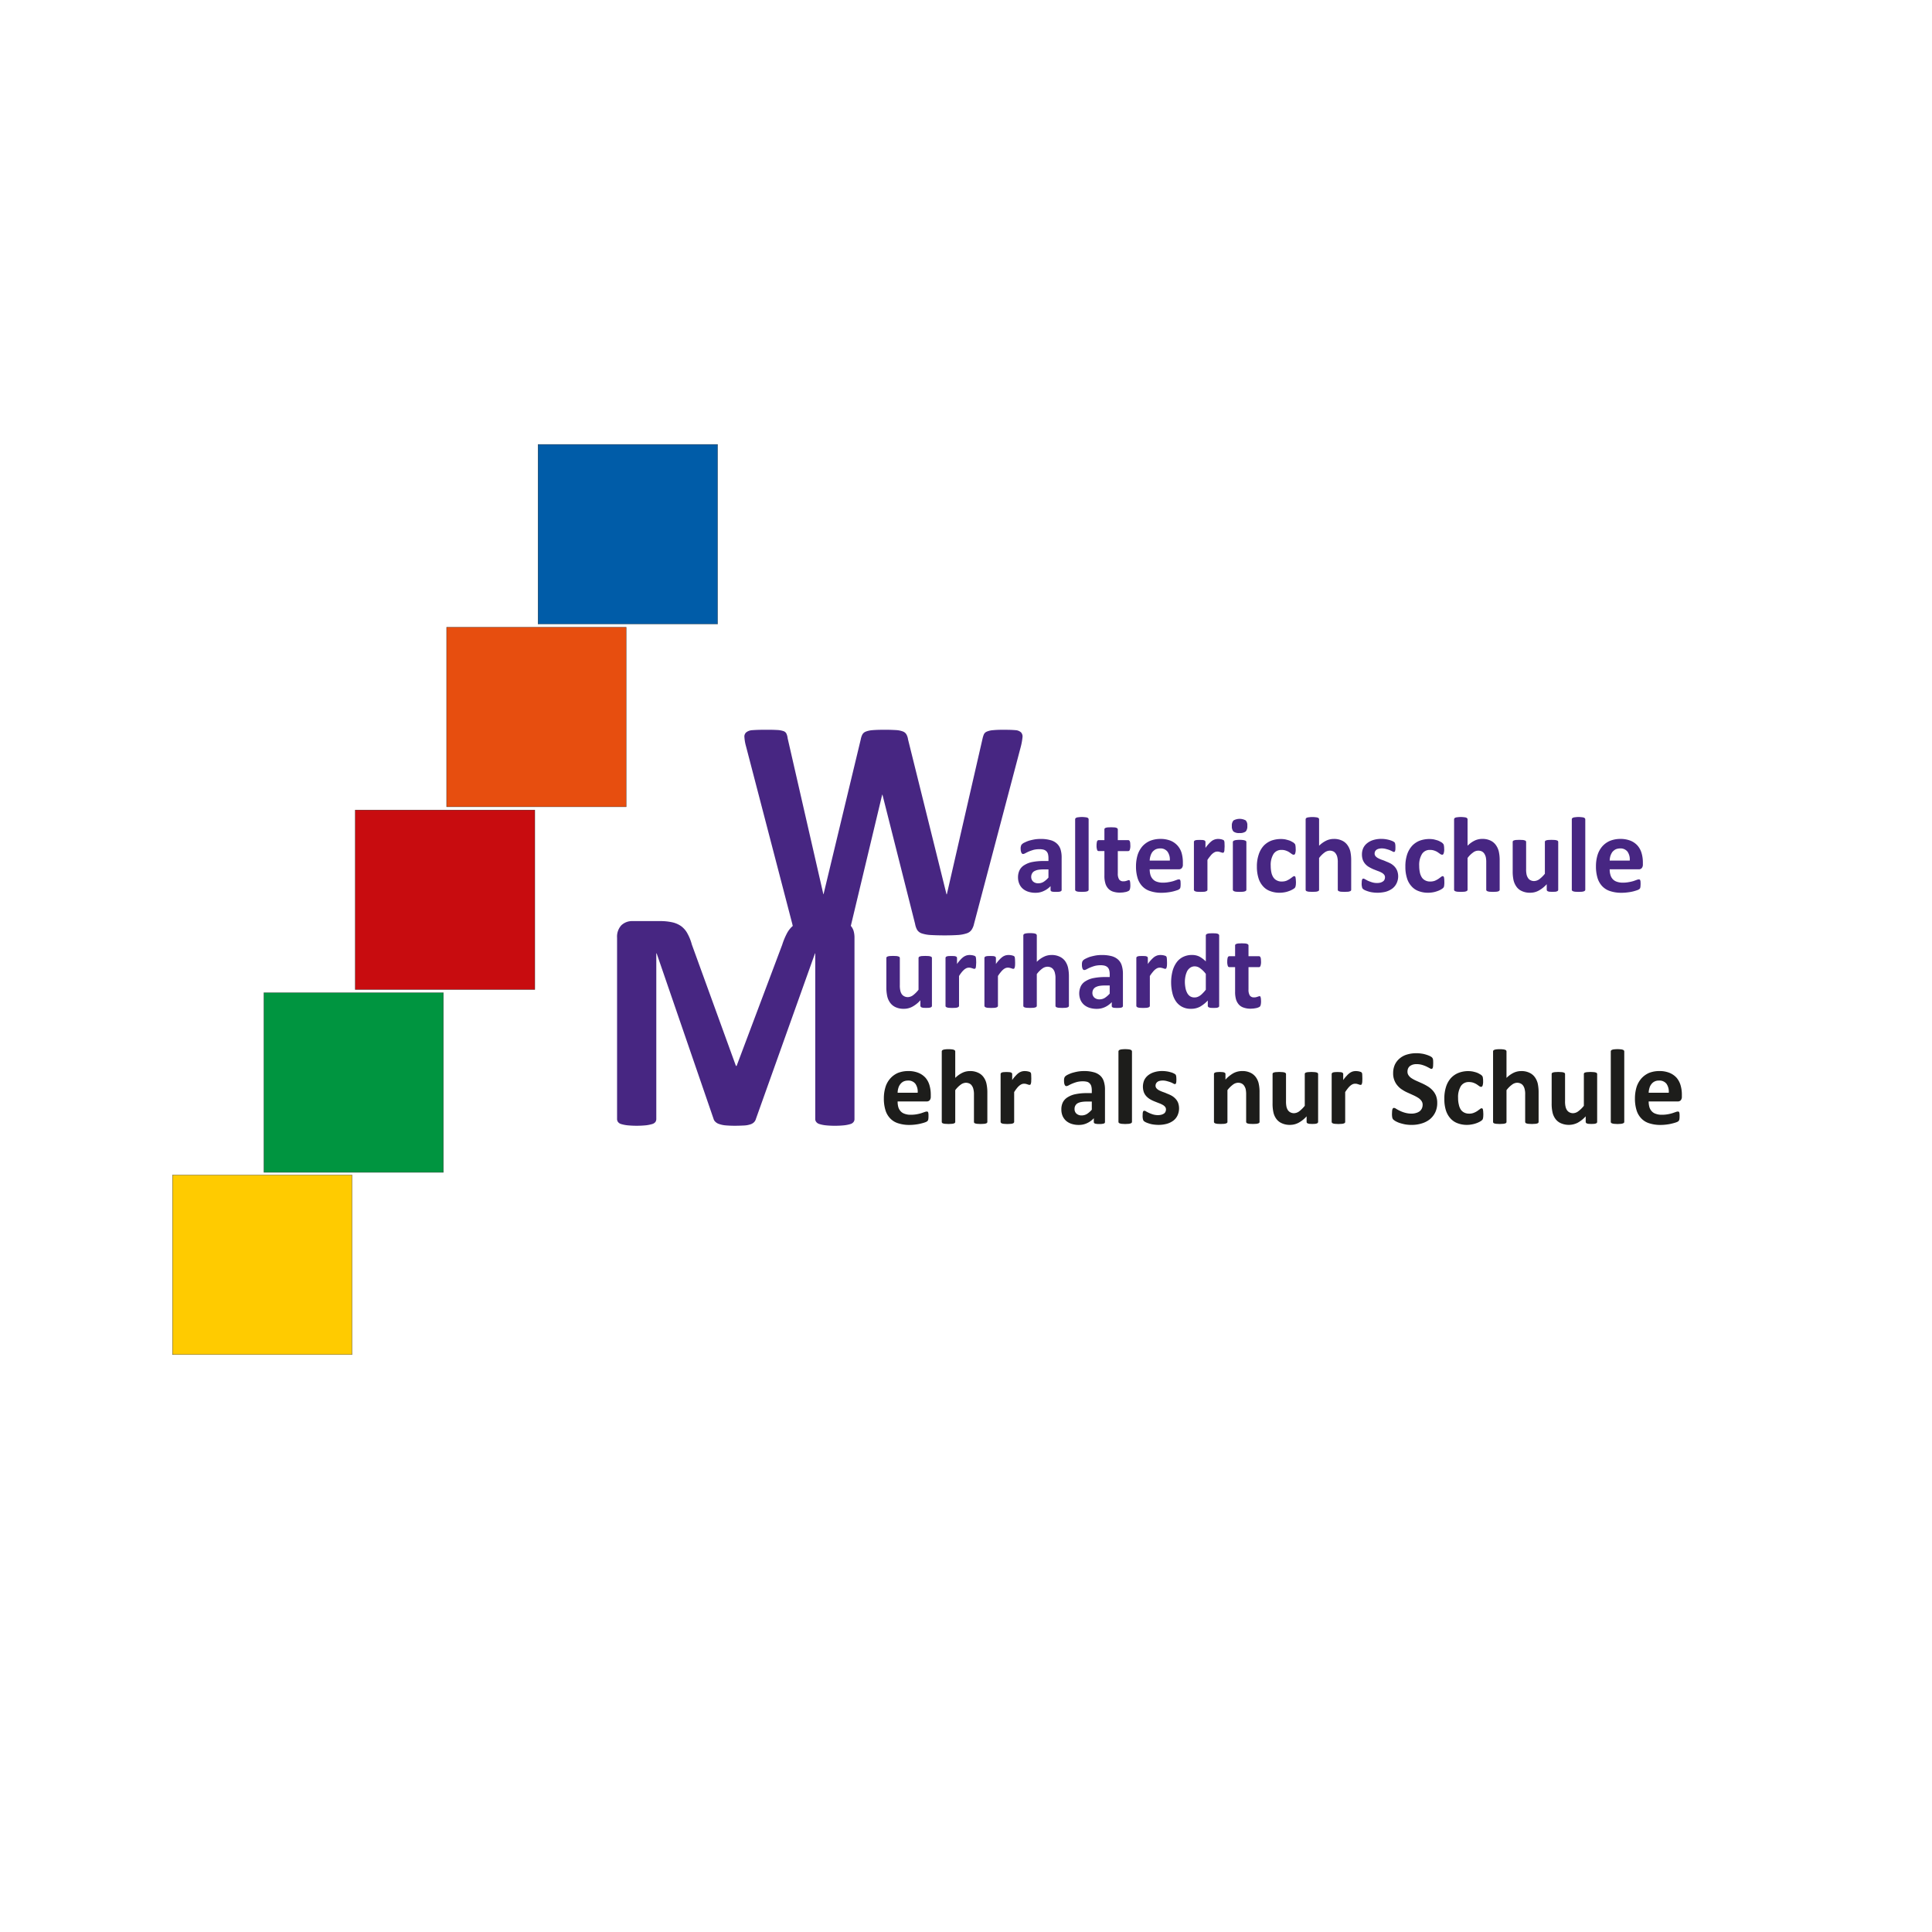 <svg id="Ebene_1" height="512" width="512" data-name="Ebene 1" xmlns="http://www.w3.org/2000/svg" viewBox="0 0 512 512"><defs><style>.cls-1{fill:#472682;}.cls-1,.cls-2{fill-rule:evenodd;}.cls-2{fill:#1d1d1b;}.cls-3{fill:#005ca8;}.cls-4{fill:none;stroke:#1d1d1b;stroke-miterlimit:4.04;stroke-width:0.074px;}.cls-5{fill:#e74e0f;}.cls-6{fill:#c80c0f;}.cls-7{fill:#009540;}.cls-8{fill:#ffcb00;}</style></defs><path class="cls-1" d="M277.853,230.406h-1.365a7.79,7.79,0,0,0-1.479.125,3.519,3.519,0,0,0-.99.387,1.57,1.57,0,0,0-.546.626,1.744,1.744,0,0,0-.193.819,1.686,1.686,0,0,0,.512,1.263,2.009,2.009,0,0,0,1.399.455,2.675,2.675,0,0,0,1.376-.387,5.917,5.917,0,0,0,1.285-1.126Zm3.492,5.426a.36.36,0,0,1-.137.307,1.094,1.094,0,0,1-.444.171,5.994,5.994,0,0,1-.898.045,5.867,5.867,0,0,1-.922-.045.819.819,0,0,1-.421-.171.42.42,0,0,1-.114-.307v-1.001a5.673,5.673,0,0,1-1.797,1.285,4.837,4.837,0,0,1-2.207.478,5.814,5.814,0,0,1-1.843-.262,4.141,4.141,0,0,1-1.456-.773,3.533,3.533,0,0,1-.967-1.297,4.296,4.296,0,0,1-.353-1.775,4.207,4.207,0,0,1,.432-1.922,3.232,3.232,0,0,1,1.308-1.342,6.085,6.085,0,0,1,2.116-.796,15.305,15.305,0,0,1,2.969-.25h1.24v-.774a4.559,4.559,0,0,0-.114-1.035,1.725,1.725,0,0,0-.41-.751,1.762,1.762,0,0,0-.739-.444,4.079,4.079,0,0,0-1.137-.125,6.193,6.193,0,0,0-1.593.182c-.466.148-.876.284-1.251.444-.353.159-.66.319-.899.444a1.548,1.548,0,0,1-.58.205.337.337,0,0,1-.273-.114.486.486,0,0,1-.193-.273,3.668,3.668,0,0,1-.136-.455,5.032,5.032,0,0,1-.045-.603,1.831,1.831,0,0,1,.091-.682.878.878,0,0,1,.262-.466,2.197,2.197,0,0,1,.694-.455,9.217,9.217,0,0,1,1.149-.478q.665-.188,1.467-.341a9.44,9.44,0,0,1,1.627-.125,9.194,9.194,0,0,1,2.537.296,3.962,3.962,0,0,1,1.729.887,3.509,3.509,0,0,1,1.013,1.558,7.267,7.267,0,0,1,.296,2.252Z"/><path class="cls-1" d="M288.498,235.787a.316.316,0,0,1-.091.239.666.666,0,0,1-.273.182,2.765,2.765,0,0,1-.569.114l-.853.034-.864-.034a2.237,2.237,0,0,1-.546-.114.876.876,0,0,1-.296-.182.357.357,0,0,1-.08-.239V217.12a.378.378,0,0,1,.08-.239.749.749,0,0,1,.296-.205,1.855,1.855,0,0,1,.546-.102,5.992,5.992,0,0,1,.864-.057,5.829,5.829,0,0,1,.853.057,2.219,2.219,0,0,1,.569.102.593.593,0,0,1,.273.205.333.333,0,0,1,.091.239Z"/><path class="cls-1" d="M299.552,234.532a4.308,4.308,0,0,1-.08.967,1.243,1.243,0,0,1-.193.455.979.979,0,0,1-.387.239,2.38,2.38,0,0,1-.569.193l-.728.125-.796.045a5.934,5.934,0,0,1-1.843-.273,2.97,2.97,0,0,1-1.285-.83,3.366,3.366,0,0,1-.751-1.411,6.688,6.688,0,0,1-.239-2.013v-6.484h-1.524a.428.428,0,0,1-.41-.33,3.253,3.253,0,0,1-.148-1.126,4.095,4.095,0,0,1,.045-.694,1.502,1.502,0,0,1,.102-.455.416.416,0,0,1,.171-.216.397.397,0,0,1,.261-.08h1.502V219.824a.431.431,0,0,1,.057-.25.64.64,0,0,1,.296-.193,1.982,1.982,0,0,1,.558-.114l.853-.034.876.034a1.982,1.982,0,0,1,.546.114.624.624,0,0,1,.273.193.325.325,0,0,1,.091.25v2.821h2.753a.368.368,0,0,1,.25.08.484.484,0,0,1,.171.216,1.883,1.883,0,0,1,.114.455l.034.694a3.253,3.253,0,0,1-.148,1.126.441.441,0,0,1-.421.33h-2.753V231.472a2.913,2.913,0,0,0,.33,1.559,1.278,1.278,0,0,0,1.172.523,2.514,2.514,0,0,0,.512-.045l.398-.114.296-.114.216-.046a.24.24,0,0,1,.159.046.377.377,0,0,1,.125.193l.08.409Z"/><path class="cls-1" d="M310.013,228.065a3.617,3.617,0,0,0-.603-2.355,2.304,2.304,0,0,0-1.979-.864,2.895,2.895,0,0,0-1.195.25,2.957,2.957,0,0,0-.842.694,3.375,3.375,0,0,0-.501,1.035,4.706,4.706,0,0,0-.216,1.24Zm3.458,1.024a1.365,1.365,0,0,1-.285.967,1.029,1.029,0,0,1-.807.319h-7.701a5.382,5.382,0,0,0,.193,1.467,2.879,2.879,0,0,0,.626,1.126,2.465,2.465,0,0,0,1.069.694,4.591,4.591,0,0,0,1.57.25,7.854,7.854,0,0,0,1.65-.148,9.467,9.467,0,0,0,1.229-.284l.853-.307a1.79,1.79,0,0,1,.558-.125.399.399,0,0,1,.227.057c.045.011.091.079.125.159a1.255,1.255,0,0,1,.08.353l.023.603-.011.523-.045.375a1.308,1.308,0,0,1-.08.273.854.854,0,0,1-.159.194,1.666,1.666,0,0,1-.489.284c-.285.102-.637.216-1.07.33a10.548,10.548,0,0,1-1.444.273,12.528,12.528,0,0,1-1.775.125,9.19,9.19,0,0,1-2.946-.432,4.858,4.858,0,0,1-2.116-1.274,5.519,5.519,0,0,1-1.274-2.196,10.415,10.415,0,0,1-.421-3.083,10.577,10.577,0,0,1,.432-3.06,6.734,6.734,0,0,1,1.285-2.298,5.855,5.855,0,0,1,2.025-1.433,7.396,7.396,0,0,1,2.707-.5,7.283,7.283,0,0,1,2.73.478,5.071,5.071,0,0,1,1.843,1.308,5.135,5.135,0,0,1,1.069,1.945,9.049,9.049,0,0,1,.33,2.469Z"/><path class="cls-1" d="M324.535,224.312l-.046.842a1.428,1.428,0,0,1-.068.501.664.664,0,0,1-.148.273.358.358,0,0,1-.228.057.665.665,0,0,1-.261-.045l-.319-.102-.398-.114a1.961,1.961,0,0,0-.466-.045,1.66,1.66,0,0,0-.603.114,3.015,3.015,0,0,0-.603.375,3.634,3.634,0,0,0-.66.705,7.753,7.753,0,0,0-.751,1.024v7.906a.394.394,0,0,1-.08.228.714.714,0,0,1-.319.182,1.377,1.377,0,0,1-.523.114l-.876.034-.876-.034a1.697,1.697,0,0,1-.535-.114.537.537,0,0,1-.284-.182.292.292,0,0,1-.091-.228v-12.672a.429.429,0,0,1,.319-.421,2.163,2.163,0,0,1,.478-.102l.739-.023.751.023a1.499,1.499,0,0,1,.455.102.409.409,0,0,1,.239.182.403.403,0,0,1,.079.239v1.581a9.147,9.147,0,0,1,.933-1.16,6.773,6.773,0,0,1,.83-.751,3.101,3.101,0,0,1,.796-.364,3.281,3.281,0,0,1,.796-.114l.398.023.433.068.398.125a.981.981,0,0,1,.25.125.475.475,0,0,1,.102.159l.091.239.023.455Z"/><path class="cls-1" d="M330.552,218.849a2.081,2.081,0,0,1-.421,1.502,2.52,2.52,0,0,1-1.638.409,2.396,2.396,0,0,1-1.626-.409,2.033,2.033,0,0,1-.41-1.433,2.009,2.009,0,0,1,.432-1.49,3.373,3.373,0,0,1,3.242-.011,1.847,1.847,0,0,1,.421,1.433m-.25,16.938a.429.429,0,0,1-.08.239.879.879,0,0,1-.296.182,2.849,2.849,0,0,1-.546.114l-.864.034-.864-.034a2.237,2.237,0,0,1-.546-.114.583.583,0,0,1-.285-.182.328.328,0,0,1-.102-.239V223.16a.373.373,0,0,1,.102-.25.454.454,0,0,1,.285-.171,1.755,1.755,0,0,1,.546-.125,5.969,5.969,0,0,1,.864-.045,6.07,6.07,0,0,1,.864.045,2.148,2.148,0,0,1,.546.125.616.616,0,0,1,.296.171.5.5,0,0,1,.08.25Z"/><path class="cls-1" d="M343.442,233.777l-.023.626-.068.421-.08.262a1.045,1.045,0,0,1-.205.284,3.756,3.756,0,0,1-.603.387,5.086,5.086,0,0,1-.933.409,6.019,6.019,0,0,1-1.149.307,7.645,7.645,0,0,1-1.251.114,6.85,6.85,0,0,1-2.594-.466,4.543,4.543,0,0,1-1.888-1.331,5.631,5.631,0,0,1-1.16-2.161,9.9,9.9,0,0,1-.398-2.912,9.712,9.712,0,0,1,.489-3.287,6.335,6.335,0,0,1,1.308-2.298,5.713,5.713,0,0,1,2.025-1.354,7.574,7.574,0,0,1,2.548-.432,6.905,6.905,0,0,1,1.115.091c.364.08.717.182,1.024.273a3.612,3.612,0,0,1,.842.398,1.579,1.579,0,0,1,.535.364.872.872,0,0,1,.227.262.835.835,0,0,1,.091.273l.057.421.023.592a3.365,3.365,0,0,1-.136,1.16c-.08.228-.216.33-.376.33a.934.934,0,0,1-.512-.182l-.626-.443a3.799,3.799,0,0,0-.887-.444,3.244,3.244,0,0,0-1.217-.205,2.442,2.442,0,0,0-2.127,1.081,5.514,5.514,0,0,0-.739,3.14,8.237,8.237,0,0,0,.182,1.786,3.73,3.73,0,0,0,.558,1.331,2.279,2.279,0,0,0,.91.762,2.589,2.589,0,0,0,1.263.273,3.499,3.499,0,0,0,1.263-.205,6.737,6.737,0,0,0,.921-.501l.682-.5a.862.862,0,0,1,.444-.216.31.31,0,0,1,.227.08.5.5,0,0,1,.125.262l.068.489Z"/><path class="cls-1" d="M347.797,216.525a5.875,5.875,0,0,1,.864.057,2.129,2.129,0,0,1,.546.102.756.756,0,0,1,.296.205.458.458,0,0,1,.068.25v6.996a7.056,7.056,0,0,1,1.888-1.354,4.597,4.597,0,0,1,2.002-.455,4.787,4.787,0,0,1,2.161.432,3.526,3.526,0,0,1,1.433,1.16,4.77,4.77,0,0,1,.796,1.718,11.047,11.047,0,0,1,.228,2.389v7.769a.357.357,0,0,1-.08.239.467.467,0,0,1-.296.171,1.391,1.391,0,0,1-.535.114l-.853.034-.876-.034a1.562,1.562,0,0,1-.535-.114.5.5,0,0,1-.296-.171.427.427,0,0,1-.08-.239v-7.223a5.478,5.478,0,0,0-.136-1.445,2.508,2.508,0,0,0-.398-.899,1.627,1.627,0,0,0-.648-.592,2.204,2.204,0,0,0-.933-.205,2.42,2.42,0,0,0-1.399.501,6.983,6.983,0,0,0-1.445,1.456v8.406a.421.421,0,0,1-.068.239.541.541,0,0,1-.296.171,1.705,1.705,0,0,1-.546.114l-.864.034-.865-.034a1.778,1.778,0,0,1-.557-.114.438.438,0,0,1-.285-.171.357.357,0,0,1-.08-.239V217.139a.387.387,0,0,1,.08-.25.575.575,0,0,1,.285-.205,2.223,2.223,0,0,1,.557-.102,5.764,5.764,0,0,1,.865-.057"/><path class="cls-1" d="M361.316,232.844a.941.941,0,0,1,.466.182c.216.114.455.239.751.398.307.125.66.262,1.058.387a4.331,4.331,0,0,0,1.376.193,3.391,3.391,0,0,0,.864-.102,2.35,2.35,0,0,0,.637-.296,1.103,1.103,0,0,0,.421-.466,1.471,1.471,0,0,0,.148-.648,1.06,1.06,0,0,0-.273-.739,2.207,2.207,0,0,0-.682-.523,6.005,6.005,0,0,0-.978-.421l-1.126-.444a11.315,11.315,0,0,1-1.115-.558,3.968,3.968,0,0,1-.978-.762,3.6,3.6,0,0,1-.705-1.103,4.302,4.302,0,0,1-.25-1.513,4.035,4.035,0,0,1,.341-1.672,3.591,3.591,0,0,1,1.035-1.297,4.728,4.728,0,0,1,1.615-.842,7.137,7.137,0,0,1,2.161-.307,7.994,7.994,0,0,1,1.161.091,9.539,9.539,0,0,1,1.001.216,7.343,7.343,0,0,1,.773.273c.205.114.353.194.444.25a1.052,1.052,0,0,1,.193.216l.08.262.057.375.011.546-.011.614-.08.375a.294.294,0,0,1-.136.193.338.338,0,0,1-.205.057.907.907,0,0,1-.375-.159l-.682-.319a9.387,9.387,0,0,0-.944-.296,4.304,4.304,0,0,0-1.217-.171,3.298,3.298,0,0,0-.819.114,1.623,1.623,0,0,0-.58.273,1.376,1.376,0,0,0-.352.432,1.451,1.451,0,0,0-.114.535,1.062,1.062,0,0,0,.273.739,2.329,2.329,0,0,0,.705.523,7.124,7.124,0,0,0,1.012.432,9.869,9.869,0,0,1,1.115.444,10.439,10.439,0,0,1,1.16.523,4.61,4.61,0,0,1,1.001.785,3.681,3.681,0,0,1,.694,1.081,4.231,4.231,0,0,1-.148,3.39,3.761,3.761,0,0,1-1.126,1.376,5.451,5.451,0,0,1-1.752.842,9.152,9.152,0,0,1-3.538.159,6.434,6.434,0,0,1-1.16-.273,7.413,7.413,0,0,1-.842-.319,2.703,2.703,0,0,1-.501-.33.821.821,0,0,1-.227-.478,3.223,3.223,0,0,1-.102-.944l.034-.637a1.476,1.476,0,0,1,.091-.41.803.803,0,0,1,.137-.205.364.364,0,0,1,.205-.046"/><path class="cls-1" d="M382.768,233.777a5.021,5.021,0,0,1-.023.626l-.045.421a.999.999,0,0,1-.091.262.923.923,0,0,1-.216.284,3.867,3.867,0,0,1-.58.387,5.469,5.469,0,0,1-.933.409,6.512,6.512,0,0,1-1.149.307,7.693,7.693,0,0,1-1.274.114,6.873,6.873,0,0,1-2.582-.466,4.508,4.508,0,0,1-1.877-1.331,5.349,5.349,0,0,1-1.16-2.161,9.544,9.544,0,0,1-.398-2.912,10.042,10.042,0,0,1,.467-3.287,6.538,6.538,0,0,1,1.331-2.298,5.612,5.612,0,0,1,2.025-1.354,7.556,7.556,0,0,1,2.537-.432,7.28,7.28,0,0,1,1.126.091c.352.08.705.182,1.024.273a4.114,4.114,0,0,1,.841.398,1.865,1.865,0,0,1,.535.364l.216.262a.632.632,0,0,1,.091.273l.068.421.023.592a3.042,3.042,0,0,1-.148,1.16c-.08.228-.204.33-.364.33a.967.967,0,0,1-.523-.182l-.626-.443a3.579,3.579,0,0,0-.887-.444,3.221,3.221,0,0,0-1.206-.205,2.403,2.403,0,0,0-2.127,1.081,5.514,5.514,0,0,0-.739,3.14,8.214,8.214,0,0,0,.182,1.786,3.926,3.926,0,0,0,.546,1.331,2.359,2.359,0,0,0,.91.762,2.632,2.632,0,0,0,1.251.273,3.437,3.437,0,0,0,1.274-.205,6.293,6.293,0,0,0,.933-.501l.682-.5a.825.825,0,0,1,.444-.216.243.243,0,0,1,.204.08.49.49,0,0,1,.148.262l.068.489Z"/><path class="cls-1" d="M397.43,235.787a.316.316,0,0,1-.091.239.807.807,0,0,1-.261.182,2.645,2.645,0,0,1-.558.114l-.864.034-.865-.034a2.487,2.487,0,0,1-.557-.114.72.72,0,0,1-.285-.182.359.359,0,0,1-.08-.239v-7.235a6.234,6.234,0,0,0-.125-1.445,3.228,3.228,0,0,0-.398-.899,1.868,1.868,0,0,0-.648-.58,2.256,2.256,0,0,0-2.332.307,6.393,6.393,0,0,0-1.445,1.445v8.406a.316.316,0,0,1-.091.239.818.818,0,0,1-.284.182,2.553,2.553,0,0,1-.535.114l-.887.034-.853-.034a2.52,2.52,0,0,1-.546-.114.778.778,0,0,1-.296-.182.357.357,0,0,1-.079-.239V217.12a.377.377,0,0,1,.079-.239.677.677,0,0,1,.296-.205,2.029,2.029,0,0,1,.546-.102,5.826,5.826,0,0,1,.853-.057,6.348,6.348,0,0,1,.887.057,2.027,2.027,0,0,1,.535.102.707.707,0,0,1,.284.205.333.333,0,0,1,.091.239v7.007a6.832,6.832,0,0,1,1.888-1.365,4.611,4.611,0,0,1,1.979-.444,4.89,4.89,0,0,1,2.184.432,3.665,3.665,0,0,1,1.422,1.16,4.86,4.86,0,0,1,.796,1.718,10.311,10.311,0,0,1,.239,2.389Z"/><path class="cls-1" d="M402.652,222.568l.876.034a1.804,1.804,0,0,1,.523.114.518.518,0,0,1,.296.159.405.405,0,0,1,.091.262v7.144a6.545,6.545,0,0,0,.125,1.513,2.784,2.784,0,0,0,.398.91,1.567,1.567,0,0,0,.648.569,2.005,2.005,0,0,0,.956.216,2.507,2.507,0,0,0,1.376-.489,8.666,8.666,0,0,0,1.467-1.445v-8.418a.398.398,0,0,1,.079-.262.448.448,0,0,1,.273-.159,1.895,1.895,0,0,1,.557-.114l.865-.034.853.034a2.082,2.082,0,0,1,.546.114.522.522,0,0,1,.284.159.475.475,0,0,1,.08.262v12.649a.421.421,0,0,1-.068.239.647.647,0,0,1-.25.182,1.866,1.866,0,0,1-.466.114l-.739.023-.739-.023a1.849,1.849,0,0,1-.478-.114.485.485,0,0,1-.227-.182.43.43,0,0,1-.079-.239v-1.467a7.967,7.967,0,0,1-2.139,1.706,4.609,4.609,0,0,1-2.241.557,4.907,4.907,0,0,1-2.195-.432,3.411,3.411,0,0,1-1.433-1.149,4.859,4.859,0,0,1-.785-1.718,10.943,10.943,0,0,1-.227-2.423v-7.724a.398.398,0,0,1,.08-.262.448.448,0,0,1,.273-.159,1.983,1.983,0,0,1,.557-.114Z"/><path class="cls-1" d="M420.115,235.787a.367.367,0,0,1-.091.239.718.718,0,0,1-.284.182,2.543,2.543,0,0,1-.535.114l-.887.034-.842-.034a2.487,2.487,0,0,1-.557-.114.695.695,0,0,1-.296-.182.357.357,0,0,1-.08-.239V217.12a.378.378,0,0,1,.08-.239.615.615,0,0,1,.296-.205,2.03,2.03,0,0,1,.557-.102,5.545,5.545,0,0,1,.842-.057,6.344,6.344,0,0,1,.887.057,2.021,2.021,0,0,1,.535.102.632.632,0,0,1,.284.205.391.391,0,0,1,.091.239Z"/><path class="cls-1" d="M431.897,228.065a3.614,3.614,0,0,0-.58-2.355,2.335,2.335,0,0,0-2.002-.864,2.964,2.964,0,0,0-1.183.25,3.128,3.128,0,0,0-.842.694,4.001,4.001,0,0,0-.512,1.035,4.715,4.715,0,0,0-.193,1.24Zm3.481,1.024a1.422,1.422,0,0,1-.296.967,1.015,1.015,0,0,1-.808.319H426.585a4.631,4.631,0,0,0,.193,1.467,2.7,2.7,0,0,0,.603,1.126,2.572,2.572,0,0,0,1.081.694,4.59,4.59,0,0,0,1.57.25,8.041,8.041,0,0,0,1.661-.148,10.784,10.784,0,0,0,1.217-.284l.853-.307a1.957,1.957,0,0,1,.546-.125.34.34,0,0,1,.228.057c.068.011.102.079.136.159a1.821,1.821,0,0,1,.079.353l.023.603-.023.523a1.6,1.6,0,0,1-.045.375.876.876,0,0,1-.068.273l-.148.194a2.16,2.16,0,0,1-.512.284c-.262.102-.637.216-1.047.33a10.593,10.593,0,0,1-1.467.273,12.08,12.08,0,0,1-1.752.125,9.334,9.334,0,0,1-2.969-.432,4.949,4.949,0,0,1-2.104-1.274,5.515,5.515,0,0,1-1.274-2.196,10.415,10.415,0,0,1-.421-3.083,10.198,10.198,0,0,1,.432-3.06,6.38,6.38,0,0,1,1.285-2.298,5.752,5.752,0,0,1,2.025-1.433,7.414,7.414,0,0,1,2.718-.5,7.158,7.158,0,0,1,2.707.478,5.064,5.064,0,0,1,1.866,1.308,5.255,5.255,0,0,1,1.047,1.945,8.634,8.634,0,0,1,.353,2.469Z"/><path class="cls-1" d="M236.666,253.327l.876.034a1.897,1.897,0,0,1,.535.114.519.519,0,0,1,.296.159.405.405,0,0,1,.091.262V261.04a5.889,5.889,0,0,0,.136,1.513,2.737,2.737,0,0,0,.375.91,1.801,1.801,0,0,0,.671.569,2.015,2.015,0,0,0,.933.216,2.447,2.447,0,0,0,1.376-.489,7.743,7.743,0,0,0,1.467-1.467v-8.395a.481.481,0,0,1,.091-.262.448.448,0,0,1,.273-.159,1.986,1.986,0,0,1,.546-.114l.865-.034.864.034a1.805,1.805,0,0,1,.535.114.561.561,0,0,1,.296.159.475.475,0,0,1,.079.262v12.638a.433.433,0,0,1-.068.25.696.696,0,0,1-.239.182,3.168,3.168,0,0,1-.489.114l-.739.023-.739-.023a2.814,2.814,0,0,1-.467-.114.485.485,0,0,1-.227-.182.444.444,0,0,1-.091-.25v-1.456a7.756,7.756,0,0,1-2.127,1.706,4.653,4.653,0,0,1-2.252.557,4.941,4.941,0,0,1-2.195-.432,3.599,3.599,0,0,1-1.422-1.149,4.667,4.667,0,0,1-.785-1.718,10.936,10.936,0,0,1-.239-2.423v-7.724a.481.481,0,0,1,.091-.262.447.447,0,0,1,.284-.159,1.898,1.898,0,0,1,.558-.114Z"/><path class="cls-1" d="M258.706,255.072l-.046.831c-.023.227-.045.387-.068.512a.664.664,0,0,1-.148.273.415.415,0,0,1-.239.057.745.745,0,0,1-.262-.045l-.33-.114-.376-.102a2.053,2.053,0,0,0-.455-.045,1.676,1.676,0,0,0-.614.114,3.071,3.071,0,0,0-.614.375,5.678,5.678,0,0,0-.671.694,8.88,8.88,0,0,0-.728,1.035V266.55a.346.346,0,0,1-.091.239.628.628,0,0,1-.296.182,1.805,1.805,0,0,1-.535.114l-.887.034-.864-.034a2.091,2.091,0,0,1-.535-.114.737.737,0,0,1-.307-.182.397.397,0,0,1-.068-.239V253.889a.449.449,0,0,1,.068-.239.481.481,0,0,1,.25-.182,2.163,2.163,0,0,1,.478-.102l.739-.023.751.023a2.047,2.047,0,0,1,.466.102.525.525,0,0,1,.228.182.448.448,0,0,1,.068.239v1.581a9.34,9.34,0,0,1,.944-1.172,4.857,4.857,0,0,1,.83-.739,3.152,3.152,0,0,1,.796-.375,3.718,3.718,0,0,1,.796-.102l.398.023.433.068.398.114a1.418,1.418,0,0,1,.25.137.347.347,0,0,1,.102.159l.068.239.045.455Z"/><path class="cls-1" d="M269.015,255.072c0,.341,0,.626-.023.831a1.68,1.68,0,0,1-.102.512.553.553,0,0,1-.136.273.379.379,0,0,1-.228.057.665.665,0,0,1-.261-.045l-.33-.114-.387-.102a1.962,1.962,0,0,0-.466-.045,1.705,1.705,0,0,0-.603.114,2.725,2.725,0,0,0-.603.375,4.333,4.333,0,0,0-.66.694,8.802,8.802,0,0,0-.751,1.035V266.55a.301.301,0,0,1-.091.239.492.492,0,0,1-.296.182,1.804,1.804,0,0,1-.523.114l-.887.034-.864-.034a1.983,1.983,0,0,1-.546-.114.646.646,0,0,1-.284-.182.407.407,0,0,1-.091-.239V253.889a.449.449,0,0,1,.068-.239.515.515,0,0,1,.262-.182,2.199,2.199,0,0,1,.466-.102l.739-.023.739.023a1.504,1.504,0,0,1,.466.102.409.409,0,0,1,.239.182.448.448,0,0,1,.068.239v1.581a8.417,8.417,0,0,1,.956-1.172,5.848,5.848,0,0,1,.819-.739,3.152,3.152,0,0,1,.796-.375,3.913,3.913,0,0,1,.796-.102l.409.023.421.068.398.114a1.418,1.418,0,0,1,.25.137l.114.159.057.239.045.455Z"/><path class="cls-1" d="M272.98,247.285a8.621,8.621,0,0,1,.864.046,2.516,2.516,0,0,1,.546.114.561.561,0,0,1,.284.205.341.341,0,0,1,.091.25V254.895a6.716,6.716,0,0,1,1.888-1.354,4.5,4.5,0,0,1,1.979-.455,4.772,4.772,0,0,1,2.173.432,3.71,3.71,0,0,1,1.444,1.149,5.004,5.004,0,0,1,.785,1.729,10.903,10.903,0,0,1,.239,2.389v7.758a.326.326,0,0,1-.091.25.469.469,0,0,1-.284.171,1.888,1.888,0,0,1-.535.114l-.864.034-.876-.034a1.885,1.885,0,0,1-.535-.114.501.501,0,0,1-.296-.171.435.435,0,0,1-.08-.25v-7.212a4.968,4.968,0,0,0-.148-1.445,2.234,2.234,0,0,0-.375-.899,1.68,1.68,0,0,0-.671-.592,2.13,2.13,0,0,0-.933-.205,2.356,2.356,0,0,0-1.376.501,6.717,6.717,0,0,0-1.445,1.456v8.395a.325.325,0,0,1-.091.25.47.47,0,0,1-.284.171,1.98,1.98,0,0,1-.546.114l-.864.034-.865-.034a1.889,1.889,0,0,1-.546-.114.502.502,0,0,1-.296-.171.367.367,0,0,1-.08-.25V247.899a.387.387,0,0,1,.08-.25.597.597,0,0,1,.296-.205,2.372,2.372,0,0,1,.546-.114,8.434,8.434,0,0,1,.865-.046"/><path class="cls-1" d="M294.083,261.166h-1.365a7.795,7.795,0,0,0-1.479.125,3.605,3.605,0,0,0-1.001.387,1.719,1.719,0,0,0-.546.614,1.82,1.82,0,0,0-.194.83,1.644,1.644,0,0,0,.512,1.251,1.979,1.979,0,0,0,1.399.466,2.614,2.614,0,0,0,1.376-.387,6.573,6.573,0,0,0,1.297-1.126Zm3.504,5.426a.376.376,0,0,1-.159.307,1.051,1.051,0,0,1-.444.171,9.128,9.128,0,0,1-1.82,0,1.001,1.001,0,0,1-.41-.171.386.386,0,0,1-.125-.307v-1.012a5.699,5.699,0,0,1-1.775,1.297,4.985,4.985,0,0,1-2.218.478,6.239,6.239,0,0,1-1.854-.262,4.241,4.241,0,0,1-1.456-.773,3.665,3.665,0,0,1-.967-1.297,4.532,4.532,0,0,1,.091-3.708,3.24,3.24,0,0,1,1.297-1.331,6.064,6.064,0,0,1,2.127-.796,15.117,15.117,0,0,1,2.957-.262h1.251V258.163a3.972,3.972,0,0,0-.125-1.035,1.702,1.702,0,0,0-.398-.751,1.809,1.809,0,0,0-.751-.444,3.988,3.988,0,0,0-1.138-.136,6.295,6.295,0,0,0-1.592.193,12.165,12.165,0,0,0-1.251.444c-.353.148-.648.319-.887.444a1.598,1.598,0,0,1-.592.193.387.387,0,0,1-.273-.102.599.599,0,0,1-.193-.273,3.745,3.745,0,0,1-.125-.455,3.52,3.52,0,0,1-.034-.614,2.287,2.287,0,0,1,.068-.682,1.084,1.084,0,0,1,.261-.455,2.435,2.435,0,0,1,.705-.455,8.342,8.342,0,0,1,1.138-.478c.466-.125.933-.239,1.467-.341a9.434,9.434,0,0,1,1.627-.125,9.782,9.782,0,0,1,2.548.284,4.153,4.153,0,0,1,1.74.899,3.443,3.443,0,0,1,.99,1.558,7.208,7.208,0,0,1,.319,2.252Z"/><path class="cls-1" d="M309.272,255.072c0,.341,0,.626-.023.831a2.121,2.121,0,0,1-.102.512.553.553,0,0,1-.136.273.379.379,0,0,1-.228.057.665.665,0,0,1-.261-.045l-.33-.114-.387-.102a1.962,1.962,0,0,0-.466-.045,1.66,1.66,0,0,0-.603.114,3.015,3.015,0,0,0-.603.375,4.333,4.333,0,0,0-.66.694,8.802,8.802,0,0,0-.751,1.035V266.55a.301.301,0,0,1-.091.239.531.531,0,0,1-.296.182,1.804,1.804,0,0,1-.523.114l-.887.034-.864-.034a1.983,1.983,0,0,1-.546-.114.646.646,0,0,1-.284-.182.407.407,0,0,1-.091-.239V253.889a.449.449,0,0,1,.068-.239.469.469,0,0,1,.262-.182,2.047,2.047,0,0,1,.466-.102l.739-.023.739.023a1.504,1.504,0,0,1,.466.102.409.409,0,0,1,.239.182.448.448,0,0,1,.068.239v1.581a8.415,8.415,0,0,1,.956-1.172,5.849,5.849,0,0,1,.819-.739,3.347,3.347,0,0,1,.796-.375,3.813,3.813,0,0,1,.796-.102l.409.023.421.068.398.114a1.418,1.418,0,0,1,.25.137l.114.159.057.239.045.455Z"/><path class="cls-1" d="M319.554,258.096a6.599,6.599,0,0,0-1.467-1.467,2.382,2.382,0,0,0-1.467-.535,2.083,2.083,0,0,0-1.195.353,2.782,2.782,0,0,0-.819.921,6.186,6.186,0,0,0-.444,1.32,7.586,7.586,0,0,0-.159,1.456,8.698,8.698,0,0,0,.136,1.547,4.413,4.413,0,0,0,.421,1.342,2.433,2.433,0,0,0,.762.944,2.025,2.025,0,0,0,1.217.353,2.214,2.214,0,0,0,.728-.102,3.019,3.019,0,0,0,.694-.341,4.378,4.378,0,0,0,.751-.648,9.458,9.458,0,0,0,.842-.956Zm3.538,8.44a.717.717,0,0,1-.046.262.833.833,0,0,1-.25.182,1.855,1.855,0,0,1-.467.114l-.728.023-.728-.023a1.879,1.879,0,0,1-.455-.114.532.532,0,0,1-.262-.182.422.422,0,0,1-.08-.262v-1.388a9.077,9.077,0,0,1-2.036,1.627,4.992,4.992,0,0,1-2.378.569,4.846,4.846,0,0,1-2.457-.558,4.59,4.59,0,0,1-1.627-1.501,6.526,6.526,0,0,1-.91-2.23,11.952,11.952,0,0,1-.307-2.673,11.807,11.807,0,0,1,.375-3.037,7.031,7.031,0,0,1,1.07-2.298,4.673,4.673,0,0,1,1.729-1.456,5.226,5.226,0,0,1,2.378-.512,4.342,4.342,0,0,1,1.934.421,7.632,7.632,0,0,1,1.707,1.285v-6.859a.421.421,0,0,1,.068-.239.648.648,0,0,1,.307-.216,2.259,2.259,0,0,1,.535-.114c.227-.011.501-.023.864-.023.364,0,.637.011.876.023a2.728,2.728,0,0,1,.535.114.791.791,0,0,1,.284.216.421.421,0,0,1,.068.239Z"/><path class="cls-1" d="M334.188,265.292a4.308,4.308,0,0,1-.08.967,1.243,1.243,0,0,1-.193.455.979.979,0,0,1-.387.239,3.022,3.022,0,0,1-.569.193l-.739.125-.785.045a5.436,5.436,0,0,1-1.832-.284,2.889,2.889,0,0,1-1.297-.819,3.663,3.663,0,0,1-.762-1.411,7.104,7.104,0,0,1-.227-2.013v-6.484h-1.513a.44.44,0,0,1-.421-.33,3.253,3.253,0,0,1-.148-1.126,4.095,4.095,0,0,1,.045-.694,1.949,1.949,0,0,1,.102-.455.416.416,0,0,1,.171-.216.386.386,0,0,1,.25-.08h1.513v-2.821a.409.409,0,0,1,.057-.25.64.64,0,0,1,.296-.193,1.982,1.982,0,0,1,.558-.114l.853-.034.876.034a2.08,2.08,0,0,1,.546.114.665.665,0,0,1,.284.193.349.349,0,0,1,.08.25v2.821h2.753a.368.368,0,0,1,.25.08.484.484,0,0,1,.171.216,1.883,1.883,0,0,1,.114.455l.034.694a3.253,3.253,0,0,1-.148,1.126c-.091.216-.216.33-.41.33h-2.764v5.926a2.913,2.913,0,0,0,.33,1.559,1.27,1.27,0,0,0,1.16.523,2.308,2.308,0,0,0,.512-.045l.41-.125.296-.102.216-.046a.24.24,0,0,1,.159.046.311.311,0,0,1,.114.193l.091.398Z"/><path class="cls-2" d="M243.194,289.585a3.664,3.664,0,0,0-.592-2.355,2.335,2.335,0,0,0-2.002-.864,2.784,2.784,0,0,0-1.183.25,2.584,2.584,0,0,0-.819.694,2.914,2.914,0,0,0-.523,1.024,4.417,4.417,0,0,0-.193,1.251Zm3.47,1.024a1.441,1.441,0,0,1-.285.967,1.055,1.055,0,0,1-.819.319h-7.678a5.42,5.42,0,0,0,.17,1.467,2.878,2.878,0,0,0,.614,1.115,2.409,2.409,0,0,0,1.092.694,4.226,4.226,0,0,0,1.559.25,8.821,8.821,0,0,0,1.661-.136,9.584,9.584,0,0,0,1.217-.296l.853-.296a1.934,1.934,0,0,1,.558-.125.409.409,0,0,1,.216.045.253.253,0,0,1,.148.171,1.777,1.777,0,0,1,.068.353,4.545,4.545,0,0,1,.023.592l-.011.535-.045.375a.79.79,0,0,1-.091.262l-.136.205a1.93,1.93,0,0,1-.512.284,8.185,8.185,0,0,1-1.058.319,10.49,10.49,0,0,1-1.445.284,12.363,12.363,0,0,1-1.763.125,9.314,9.314,0,0,1-2.958-.432,4.853,4.853,0,0,1-2.127-1.297,5.352,5.352,0,0,1-1.263-2.184,10.308,10.308,0,0,1-.421-3.083,10.175,10.175,0,0,1,.432-3.049,6.145,6.145,0,0,1,1.297-2.298,5.774,5.774,0,0,1,2.013-1.445,7.37,7.37,0,0,1,2.719-.489,6.942,6.942,0,0,1,2.707.478,5.176,5.176,0,0,1,1.866,1.297,5.235,5.235,0,0,1,1.047,1.957,8.576,8.576,0,0,1,.353,2.469Z"/><path class="cls-2" d="M251.363,278.045a8.432,8.432,0,0,1,.864.046,2.373,2.373,0,0,1,.546.114.744.744,0,0,1,.296.193.442.442,0,0,1,.08.262v6.996a7.051,7.051,0,0,1,1.888-1.354,4.547,4.547,0,0,1,1.991-.455,4.806,4.806,0,0,1,2.173.432,3.575,3.575,0,0,1,1.433,1.149,4.615,4.615,0,0,1,.785,1.729,10.903,10.903,0,0,1,.239,2.389v7.758a.326.326,0,0,1-.091.25.469.469,0,0,1-.284.171,1.853,1.853,0,0,1-.535.102l-.864.045-.865-.045a1.942,1.942,0,0,1-.546-.102.5.5,0,0,1-.296-.171.43.43,0,0,1-.068-.25v-7.212a5.404,5.404,0,0,0-.148-1.445,2.414,2.414,0,0,0-.387-.899,1.545,1.545,0,0,0-.648-.592,2.302,2.302,0,0,0-.944-.216,2.406,2.406,0,0,0-1.388.512,6.717,6.717,0,0,0-1.445,1.456v8.395a.367.367,0,0,1-.08.25.541.541,0,0,1-.296.171,1.945,1.945,0,0,1-.546.102l-.864.045-.853-.045a2.039,2.039,0,0,1-.558-.102.41.41,0,0,1-.284-.171.325.325,0,0,1-.091-.25V278.659a.387.387,0,0,1,.091-.262c.034-.08.148-.136.284-.193a2.493,2.493,0,0,1,.558-.114,8.18,8.18,0,0,1,.853-.046"/><path class="cls-2" d="M273.302,285.832l-.023.831a2.21,2.21,0,0,1-.091.512,1.209,1.209,0,0,1-.136.273.415.415,0,0,1-.239.057l-.261-.045-.319-.114-.398-.114a2.806,2.806,0,0,0-.444-.034,1.592,1.592,0,0,0-.614.114,2.41,2.41,0,0,0-.614.375,4.221,4.221,0,0,0-.66.682,10.191,10.191,0,0,0-.739,1.046v7.894a.31.31,0,0,1-.102.239.458.458,0,0,1-.296.182,1.764,1.764,0,0,1-.523.102l-.887.045-.853-.045a2.036,2.036,0,0,1-.546-.102.626.626,0,0,1-.295-.182.407.407,0,0,1-.091-.239V284.649a.317.317,0,0,1,.091-.239.527.527,0,0,1,.239-.193,3.273,3.273,0,0,1,.478-.091l.728-.034.751.034a2.398,2.398,0,0,1,.466.091.64.64,0,0,1,.25.193.732.732,0,0,1,.068.239v1.581a7.634,7.634,0,0,1,.933-1.16,5.278,5.278,0,0,1,.819-.751,3.152,3.152,0,0,1,.796-.375,3.409,3.409,0,0,1,.807-.102l.398.023.432.068.41.114a.719.719,0,0,1,.227.137l.125.148.068.239.023.455Z"/><path class="cls-2" d="M289.339,291.926h-1.376a7.678,7.678,0,0,0-1.467.125,3.292,3.292,0,0,0-1.001.375,1.754,1.754,0,0,0-.546.626,1.787,1.787,0,0,0-.182.831,1.605,1.605,0,0,0,.512,1.251,2.011,2.011,0,0,0,1.376.466,2.806,2.806,0,0,0,1.399-.387,6.234,6.234,0,0,0,1.285-1.126Zm3.492,5.415a.382.382,0,0,1-.137.319.963.963,0,0,1-.444.148,3.813,3.813,0,0,1-.91.068,3.916,3.916,0,0,1-.933-.068.768.768,0,0,1-.398-.148.382.382,0,0,1-.136-.319v-1.001a5.669,5.669,0,0,1-1.775,1.297,4.899,4.899,0,0,1-2.207.478,5.894,5.894,0,0,1-1.854-.262,4.241,4.241,0,0,1-1.456-.774,3.8,3.8,0,0,1-.967-1.297,4.314,4.314,0,0,1-.341-1.786,4.093,4.093,0,0,1,.421-1.922,3.495,3.495,0,0,1,1.308-1.331,6.171,6.171,0,0,1,2.116-.796,14.602,14.602,0,0,1,2.98-.262h1.24v-.762a4.701,4.701,0,0,0-.125-1.046,1.733,1.733,0,0,0-.409-.739,1.514,1.514,0,0,0-.728-.455,4.562,4.562,0,0,0-1.137-.125,6.178,6.178,0,0,0-1.593.193,11.358,11.358,0,0,0-1.251.444,9.353,9.353,0,0,0-.887.432,1.498,1.498,0,0,1-.603.205.407.407,0,0,1-.273-.102.663.663,0,0,1-.193-.284,3.483,3.483,0,0,1-.125-.444,5.163,5.163,0,0,1-.034-.614,2.301,2.301,0,0,1,.068-.682,1.064,1.064,0,0,1,.25-.455,2.769,2.769,0,0,1,.717-.466,8.22,8.22,0,0,1,1.149-.466c.444-.125.933-.25,1.445-.341a9.669,9.669,0,0,1,1.649-.137,9.111,9.111,0,0,1,2.525.296,4.182,4.182,0,0,1,1.752.887,3.445,3.445,0,0,1,.99,1.57,6.89,6.89,0,0,1,.307,2.241Z"/><path class="cls-2" d="M299.985,297.296a.444.444,0,0,1-.091.25.671.671,0,0,1-.284.171,2.511,2.511,0,0,1-.546.114l-.876.045-.853-.045a2.367,2.367,0,0,1-.546-.114.546.546,0,0,1-.296-.171.374.374,0,0,1-.091-.25V278.641a.45.45,0,0,1,.091-.25.555.555,0,0,1,.296-.193,1.885,1.885,0,0,1,.546-.114,8.185,8.185,0,0,1,.853-.045c.353,0,.637.023.876.045a1.976,1.976,0,0,1,.546.114.691.691,0,0,1,.284.193.56.56,0,0,1,.091.25Z"/><path class="cls-2" d="M303.274,294.364a.905.905,0,0,1,.466.182c.205.114.444.239.751.387a9.656,9.656,0,0,0,1.046.398,4.735,4.735,0,0,0,1.376.193,3.892,3.892,0,0,0,.865-.114,2.418,2.418,0,0,0,.648-.284,1.103,1.103,0,0,0,.421-.466,1.522,1.522,0,0,0,.148-.66,1.108,1.108,0,0,0-.273-.728,2.223,2.223,0,0,0-.694-.523,6.513,6.513,0,0,0-.979-.432l-1.115-.444a8.559,8.559,0,0,1-1.126-.546,4.531,4.531,0,0,1-.967-.762,3.339,3.339,0,0,1-.705-1.103,4.491,4.491,0,0,1,.091-3.196,3.664,3.664,0,0,1,1.035-1.297,4.918,4.918,0,0,1,1.615-.83,7.009,7.009,0,0,1,2.15-.307,7.868,7.868,0,0,1,1.16.091,6.473,6.473,0,0,1,.99.216,3.898,3.898,0,0,1,.785.273c.193.102.352.194.455.25a.734.734,0,0,1,.182.216c.023.08.068.159.091.262l.045.364.023.557-.023.614-.068.375a.468.468,0,0,1-.136.193.377.377,0,0,1-.216.057,1.074,1.074,0,0,1-.387-.159,6.042,6.042,0,0,0-.66-.319c-.284-.102-.603-.205-.956-.296a3.856,3.856,0,0,0-1.206-.171,3.444,3.444,0,0,0-.83.102,1.456,1.456,0,0,0-.58.284,1.266,1.266,0,0,0-.467.967,1.092,1.092,0,0,0,.284.739,2.371,2.371,0,0,0,.705.523,8.317,8.317,0,0,0,.99.421,10.804,10.804,0,0,1,1.138.455,8.563,8.563,0,0,1,1.149.523,4.306,4.306,0,0,1,.99.774,3.373,3.373,0,0,1,.717,1.092,4.443,4.443,0,0,1-.159,3.39,3.657,3.657,0,0,1-1.126,1.376,5.373,5.373,0,0,1-1.741.83,8.406,8.406,0,0,1-2.195.273,10.515,10.515,0,0,1-1.354-.102,6.674,6.674,0,0,1-1.16-.273,7.439,7.439,0,0,1-.842-.319,4.55,4.55,0,0,1-.512-.33,1.173,1.173,0,0,1-.216-.478,3.366,3.366,0,0,1-.091-.944l.023-.637a1.838,1.838,0,0,1,.091-.41.368.368,0,0,1,.148-.205.341.341,0,0,1,.205-.046"/><path class="cls-2" d="M323.247,284.077l.751.046a1.413,1.413,0,0,1,.444.102.539.539,0,0,1,.25.171.376.376,0,0,1,.068.262v1.456a8.553,8.553,0,0,1,2.127-1.718,4.941,4.941,0,0,1,2.275-.558,4.856,4.856,0,0,1,2.184.432,3.712,3.712,0,0,1,1.422,1.137,4.558,4.558,0,0,1,.796,1.729,9.995,9.995,0,0,1,.227,2.355V297.295a.318.318,0,0,1-.079.25.553.553,0,0,1-.284.171,2.385,2.385,0,0,1-.546.114l-.864.034-.865-.034a2.648,2.648,0,0,1-.557-.114.523.523,0,0,1-.262-.171.325.325,0,0,1-.091-.25v-7.223a6.915,6.915,0,0,0-.125-1.445,2.968,2.968,0,0,0-.409-.899,1.752,1.752,0,0,0-.648-.58,2.26,2.26,0,0,0-.944-.216,2.404,2.404,0,0,0-1.376.512,7.285,7.285,0,0,0-1.456,1.456V297.295a.319.319,0,0,1-.08.25.596.596,0,0,1-.296.171,2.438,2.438,0,0,1-.523.114l-.876.034-.864-.034a2.647,2.647,0,0,1-.558-.114.608.608,0,0,1-.284-.171.325.325,0,0,1-.091-.25V284.657a.379.379,0,0,1,.08-.262.523.523,0,0,1,.262-.171,1.791,1.791,0,0,1,.478-.102Z"/><path class="cls-2" d="M339.011,284.077l.876.046a2.346,2.346,0,0,1,.535.102.507.507,0,0,1,.284.171.342.342,0,0,1,.102.262v7.144a6.569,6.569,0,0,0,.125,1.513,2.753,2.753,0,0,0,.387.91,1.873,1.873,0,0,0,.66.569,2.111,2.111,0,0,0,.955.216,2.466,2.466,0,0,0,1.376-.501,8.726,8.726,0,0,0,1.467-1.456v-8.395a.446.446,0,0,1,.068-.262.609.609,0,0,1,.284-.171,2.479,2.479,0,0,1,.535-.102l.876-.046.864.046a2.479,2.479,0,0,1,.535.102.433.433,0,0,1,.273.171.342.342,0,0,1,.102.262V297.295a.437.437,0,0,1-.08.25.449.449,0,0,1-.239.171,1.978,1.978,0,0,1-.478.114l-.728.034-.751-.034a1.87,1.87,0,0,1-.467-.114.449.449,0,0,1-.239-.171.433.433,0,0,1-.068-.25v-1.456a7.956,7.956,0,0,1-2.138,1.706,4.784,4.784,0,0,1-2.252.557,4.888,4.888,0,0,1-2.184-.432,3.517,3.517,0,0,1-1.445-1.149,4.552,4.552,0,0,1-.773-1.718,10.356,10.356,0,0,1-.228-2.423v-7.724a.446.446,0,0,1,.068-.262.596.596,0,0,1,.296-.171,2.332,2.332,0,0,1,.558-.102Z"/><path class="cls-2" d="M361.039,285.832l-.023.831a2.21,2.21,0,0,1-.091.512,1.209,1.209,0,0,1-.136.273.415.415,0,0,1-.239.057l-.261-.045-.319-.114-.398-.114a2.847,2.847,0,0,0-.455-.034,1.676,1.676,0,0,0-.614.114,2.574,2.574,0,0,0-.603.375,4.221,4.221,0,0,0-.66.682,10.14,10.14,0,0,0-.751,1.046v7.894a.338.338,0,0,1-.08.239.615.615,0,0,1-.307.182,1.847,1.847,0,0,1-.523.102l-.887.045-.853-.045a2.331,2.331,0,0,1-.557-.102.646.646,0,0,1-.284-.182.407.407,0,0,1-.091-.239V284.649a.317.317,0,0,1,.091-.239c.023-.08.125-.136.239-.193a3.273,3.273,0,0,1,.478-.091l.728-.034.751.034a2.398,2.398,0,0,1,.466.091.594.594,0,0,1,.239.193.421.421,0,0,1,.068.239v1.581a7.635,7.635,0,0,1,.944-1.16,4.449,4.449,0,0,1,.83-.751,2.915,2.915,0,0,1,.785-.375,3.268,3.268,0,0,1,.807-.102l.398.023.432.068.387.114a.654.654,0,0,1,.25.137l.125.148.068.239.023.455Z"/><path class="cls-2" d="M369.437,293.608a1.175,1.175,0,0,1,.557.239c.239.136.558.33.933.5a7.144,7.144,0,0,0,1.365.523,6.184,6.184,0,0,0,1.798.25,3.912,3.912,0,0,0,1.217-.182,2.749,2.749,0,0,0,.933-.455,2.184,2.184,0,0,0,.569-.728,2.41,2.41,0,0,0,.205-.99,1.701,1.701,0,0,0-.353-1.069,3.035,3.035,0,0,0-.887-.796,9.636,9.636,0,0,0-1.24-.66l-1.422-.648a9.305,9.305,0,0,1-1.445-.773,5.083,5.083,0,0,1-1.229-1.035,4.639,4.639,0,0,1-.887-1.422,4.871,4.871,0,0,1-.353-1.968,5.321,5.321,0,0,1,.489-2.32,4.852,4.852,0,0,1,1.331-1.649,5.211,5.211,0,0,1,1.957-.99,8.192,8.192,0,0,1,2.389-.319,8.098,8.098,0,0,1,1.297.091,6.699,6.699,0,0,1,1.229.273,7.328,7.328,0,0,1,1.012.375,2.833,2.833,0,0,1,.58.353l.182.25.091.25.045.409.011.626-.023.694a2.387,2.387,0,0,1-.068.478.533.533,0,0,1-.148.262.273.273,0,0,1-.239.091,1.153,1.153,0,0,1-.501-.216l-.819-.421a9.625,9.625,0,0,0-1.161-.432,5.22,5.22,0,0,0-1.444-.193,3.349,3.349,0,0,0-1.058.148,2.829,2.829,0,0,0-.762.409,1.762,1.762,0,0,0-.455.648,2.17,2.17,0,0,0-.136.773,1.623,1.623,0,0,0,.33,1.046,2.752,2.752,0,0,0,.887.796,8.86,8.86,0,0,0,1.274.66l1.445.648a13.662,13.662,0,0,1,1.444.773,5.829,5.829,0,0,1,1.263,1.035,4.83,4.83,0,0,1,.91,1.422,5.15,5.15,0,0,1,.33,1.922,5.691,5.691,0,0,1-.535,2.525,5.431,5.431,0,0,1-1.467,1.843,6.374,6.374,0,0,1-2.15,1.081,8.787,8.787,0,0,1-2.65.375,9.399,9.399,0,0,1-1.752-.148,12.498,12.498,0,0,1-1.445-.375,6.618,6.618,0,0,1-1.047-.466,4.233,4.233,0,0,1-.603-.432,1.135,1.135,0,0,1-.262-.523,4.586,4.586,0,0,1-.08-1.001l.034-.751a2.538,2.538,0,0,1,.091-.478.945.945,0,0,1,.171-.262.432.432,0,0,1,.25-.068"/><path class="cls-2" d="M393.099,295.296l-.023.614-.057.421-.08.273a1.154,1.154,0,0,1-.216.273,3.426,3.426,0,0,1-.592.398,6.008,6.008,0,0,1-.933.409,6.512,6.512,0,0,1-1.149.296,6.599,6.599,0,0,1-1.263.125,6.808,6.808,0,0,1-2.594-.466,4.676,4.676,0,0,1-1.888-1.342,5.79,5.79,0,0,1-1.16-2.161,9.801,9.801,0,0,1-.376-2.901,10.042,10.042,0,0,1,.467-3.287,6.352,6.352,0,0,1,1.319-2.298,5.559,5.559,0,0,1,2.036-1.354,7.147,7.147,0,0,1,2.537-.444,7.248,7.248,0,0,1,1.115.102,9.177,9.177,0,0,1,1.035.273,4.014,4.014,0,0,1,.83.398,2.536,2.536,0,0,1,.546.353c.091.114.182.182.204.262a.757.757,0,0,1,.102.273l.057.421a4.826,4.826,0,0,1,.023.603,3.399,3.399,0,0,1-.137,1.16c-.091.228-.227.33-.375.33a.875.875,0,0,1-.512-.193l-.626-.444a4.728,4.728,0,0,0-.898-.444,3.436,3.436,0,0,0-1.206-.193,2.426,2.426,0,0,0-2.138,1.069,5.581,5.581,0,0,0-.739,3.151,7.014,7.014,0,0,0,.205,1.786,3.8,3.8,0,0,0,.535,1.331,2.36,2.36,0,0,0,.91.762,2.71,2.71,0,0,0,1.263.273,3.042,3.042,0,0,0,1.274-.227,4.948,4.948,0,0,0,.921-.478l.682-.5a.816.816,0,0,1,.455-.216.243.243,0,0,1,.204.08c.057.034.091.125.137.25l.068.489Z"/><path class="cls-2" d="M397.453,278.045a8.249,8.249,0,0,1,.864.046,2.131,2.131,0,0,1,.535.114.596.596,0,0,1,.307.193.541.541,0,0,1,.079.262v6.996a7.013,7.013,0,0,1,1.877-1.354,4.633,4.633,0,0,1,2.002-.455,4.838,4.838,0,0,1,2.173.432,3.654,3.654,0,0,1,1.433,1.149,4.825,4.825,0,0,1,.796,1.729,10.971,10.971,0,0,1,.228,2.389v7.758a.437.437,0,0,1-.08.25.47.47,0,0,1-.284.171,1.945,1.945,0,0,1-.546.102l-.853.045-.887-.045a2.028,2.028,0,0,1-.535-.102.47.47,0,0,1-.285-.171.444.444,0,0,1-.091-.25v-7.212a5.03,5.03,0,0,0-.136-1.445,2.612,2.612,0,0,0-.375-.899,1.671,1.671,0,0,0-.671-.592,2.178,2.178,0,0,0-.944-.216,2.317,2.317,0,0,0-1.365.512,6.746,6.746,0,0,0-1.456,1.456v8.395a.437.437,0,0,1-.079.25.469.469,0,0,1-.307.171,1.774,1.774,0,0,1-.535.102l-.864.045-.865-.045a1.939,1.939,0,0,1-.535-.102.438.438,0,0,1-.296-.171.367.367,0,0,1-.079-.25V278.659a.442.442,0,0,1,.079-.262.556.556,0,0,1,.296-.193,2.395,2.395,0,0,1,.535-.114,8.434,8.434,0,0,1,.865-.046"/><path class="cls-2" d="M412.971,284.077l.864.046a2.464,2.464,0,0,1,.546.102.655.655,0,0,1,.296.171.379.379,0,0,1,.08.262v7.144a5.89,5.89,0,0,0,.136,1.513,2.752,2.752,0,0,0,.387.91,1.873,1.873,0,0,0,.66.569,2.111,2.111,0,0,0,.955.216,2.374,2.374,0,0,0,1.354-.501,7.662,7.662,0,0,0,1.49-1.456v-8.395a.446.446,0,0,1,.068-.262.467.467,0,0,1,.284-.171,2.463,2.463,0,0,1,.546-.102l.853-.046.876.046a2.356,2.356,0,0,1,.523.102.507.507,0,0,1,.284.171.335.335,0,0,1,.091.262V297.295a.433.433,0,0,1-.068.25.44.44,0,0,1-.25.171,1.895,1.895,0,0,1-.455.114l-.739.034-.762-.034a2.009,2.009,0,0,1-.467-.114.346.346,0,0,1-.216-.171.367.367,0,0,1-.08-.25v-1.456a8.324,8.324,0,0,1-2.138,1.706,5.234,5.234,0,0,1-4.436.125,3.517,3.517,0,0,1-1.445-1.149,4.552,4.552,0,0,1-.773-1.718,10.356,10.356,0,0,1-.228-2.423v-7.724a.446.446,0,0,1,.068-.262.609.609,0,0,1,.284-.171,2.588,2.588,0,0,1,.558-.102Z"/><path class="cls-2" d="M430.446,297.296a.437.437,0,0,1-.08.25.809.809,0,0,1-.296.171,2.511,2.511,0,0,1-.546.114l-.853.045-.865-.045a2.353,2.353,0,0,1-.557-.114.652.652,0,0,1-.296-.171.367.367,0,0,1-.08-.25V278.641a.433.433,0,0,1,.08-.25.665.665,0,0,1,.296-.193,1.889,1.889,0,0,1,.557-.114,8.258,8.258,0,0,1,.865-.045c.341,0,.614.023.853.045a1.976,1.976,0,0,1,.546.114.832.832,0,0,1,.296.193.538.538,0,0,1,.08.25Z"/><path class="cls-2" d="M442.24,289.585a3.664,3.664,0,0,0-.592-2.355,2.335,2.335,0,0,0-2.002-.864,2.372,2.372,0,0,0-2.013.944,2.892,2.892,0,0,0-.512,1.024,4.865,4.865,0,0,0-.205,1.251Zm3.47,1.024a1.441,1.441,0,0,1-.285.967,1.055,1.055,0,0,1-.819.319h-7.69a5.408,5.408,0,0,0,.182,1.467,2.878,2.878,0,0,0,.614,1.115,2.409,2.409,0,0,0,1.092.694,4.226,4.226,0,0,0,1.559.25,8.821,8.821,0,0,0,1.661-.136,9.585,9.585,0,0,0,1.217-.296l.853-.296a1.934,1.934,0,0,1,.558-.125.409.409,0,0,1,.216.045.253.253,0,0,1,.148.171,1.777,1.777,0,0,1,.068.353,4.545,4.545,0,0,1,.023.592l-.011.535-.045.375a.79.79,0,0,1-.091.262l-.136.205a1.741,1.741,0,0,1-.512.284,8.185,8.185,0,0,1-1.058.319,10.491,10.491,0,0,1-1.445.284,12.363,12.363,0,0,1-1.763.125,9.314,9.314,0,0,1-2.958-.432,4.853,4.853,0,0,1-2.127-1.297,5.352,5.352,0,0,1-1.263-2.184,10.309,10.309,0,0,1-.421-3.083,10.555,10.555,0,0,1,.432-3.049,6.475,6.475,0,0,1,1.297-2.298,5.994,5.994,0,0,1,2.013-1.445,7.37,7.37,0,0,1,2.719-.489,6.942,6.942,0,0,1,2.707.478,5.176,5.176,0,0,1,1.866,1.297,5.398,5.398,0,0,1,1.047,1.957,8.576,8.576,0,0,1,.353,2.469Z"/><path class="cls-1" d="M203.696,193.397c.887,0,1.615.023,2.195.057a6.054,6.054,0,0,1,1.729.296,1.327,1.327,0,0,1,.785.66,3.935,3.935,0,0,1,.33,1.24l9.464,41.338h.045l9.862-41.031a4.745,4.745,0,0,1,.432-1.308,1.759,1.759,0,0,1,.921-.773,6.047,6.047,0,0,1,1.763-.375c.751-.068,1.752-.102,3.015-.102h.762c.978,0,1.797.046,2.434.08a6.088,6.088,0,0,1,1.832.364,1.81,1.81,0,0,1,.933.762,3.702,3.702,0,0,1,.444,1.354l10.192,41.031h.091l9.453-41.212a6.609,6.609,0,0,1,.353-1.149,1.479,1.479,0,0,1,.796-.751,5.132,5.132,0,0,1,1.661-.375c.58-.057,1.342-.102,2.298-.102.239-.011.489,0,.751,0,1.217,0,2.161.034,2.867.102a2.365,2.365,0,0,1,1.478.58,1.635,1.635,0,0,1,.387,1.342,16.55,16.55,0,0,1-.443,2.446l-12.399,46.968a4.449,4.449,0,0,1-.671,1.604,2.49,2.49,0,0,1-1.331.921,9.254,9.254,0,0,1-2.241.421c-.91.057-2.082.102-3.504.102-1.581,0-2.855-.045-3.811-.102a9.137,9.137,0,0,1-2.286-.421,2.317,2.317,0,0,1-1.217-.921,4.954,4.954,0,0,1-.558-1.604L233.863,210.619h-.08l-8.179,34.217a5.148,5.148,0,0,1-.58,1.559,2.475,2.475,0,0,1-1.195.944,7.492,7.492,0,0,1-2.207.444c-.933.057-2.173.102-3.708.102h0c-1.616,0-2.89-.045-3.868-.102a9.242,9.242,0,0,1-2.263-.421,2.246,2.246,0,0,1-1.206-.921,4.918,4.918,0,0,1-.614-1.604l-12.274-47.105a11.464,11.464,0,0,1-.41-2.355,1.461,1.461,0,0,1,.478-1.297,2.83,2.83,0,0,1,1.695-.58c.796-.068,1.911-.102,3.333-.102h.91Z"/><path class="cls-1" d="M226.446,296.585a1.173,1.173,0,0,1-.239.739,1.524,1.524,0,0,1-.83.558,8.939,8.939,0,0,1-1.592.33,22.182,22.182,0,0,1-2.548.125,21.456,21.456,0,0,1-2.503-.125,8.567,8.567,0,0,1-1.581-.33,1.606,1.606,0,0,1-.842-.558,1.198,1.198,0,0,1-.261-.739V252.654h-.068l-15.664,43.886a1.94,1.94,0,0,1-.535.899,2.378,2.378,0,0,1-1.024.557,6.041,6.041,0,0,1-1.638.273c-.671.034-1.479.068-2.423.068-.933,0-1.752-.045-2.423-.102a6.728,6.728,0,0,1-1.638-.341,2.442,2.442,0,0,1-1.013-.569,1.605,1.605,0,0,1-.512-.785L174.018,252.654h-.091v43.931a1.411,1.411,0,0,1-.228.739,1.642,1.642,0,0,1-.853.558,10.254,10.254,0,0,1-1.615.33,25.201,25.201,0,0,1-5.017,0,9.255,9.255,0,0,1-1.615-.33,1.57,1.57,0,0,1-.83-.558,1.33,1.33,0,0,1-.239-.739V248.479a4.445,4.445,0,0,1,1.126-3.265,4.115,4.115,0,0,1,3.003-1.115h7.178a14.71,14.71,0,0,1,3.31.319,6.544,6.544,0,0,1,2.377,1.035,5.802,5.802,0,0,1,1.649,1.922,12.708,12.708,0,0,1,1.172,2.935L195.028,282.48H195.21L207.29,250.379a18.347,18.347,0,0,1,1.206-2.935,6.785,6.785,0,0,1,1.49-1.968,5.157,5.157,0,0,1,2.025-1.058,10.252,10.252,0,0,1,2.719-.319h7.383a5.666,5.666,0,0,1,1.934.296,3.201,3.201,0,0,1,1.331.853,3.88,3.88,0,0,1,.808,1.365,6.323,6.323,0,0,1,.262,1.866Z"/><rect class="cls-3" x="142.581" y="117.775" width="47.594" height="47.583"/><rect class="cls-4" x="142.581" y="117.775" width="47.594" height="47.583"/><rect class="cls-5" x="118.363" y="166.222" width="47.583" height="47.583"/><rect class="cls-4" x="118.363" y="166.222" width="47.583" height="47.583"/><rect class="cls-6" x="94.145" y="214.658" width="47.583" height="47.583"/><rect class="cls-4" x="94.145" y="214.658" width="47.583" height="47.583"/><rect class="cls-7" x="69.927" y="263.083" width="47.583" height="47.594"/><rect class="cls-4" x="69.927" y="263.094" width="47.583" height="47.594"/><rect class="cls-8" x="45.709" y="311.394" width="47.583" height="47.583"/><rect class="cls-4" x="45.709" y="311.394" width="47.583" height="47.594"/></svg>